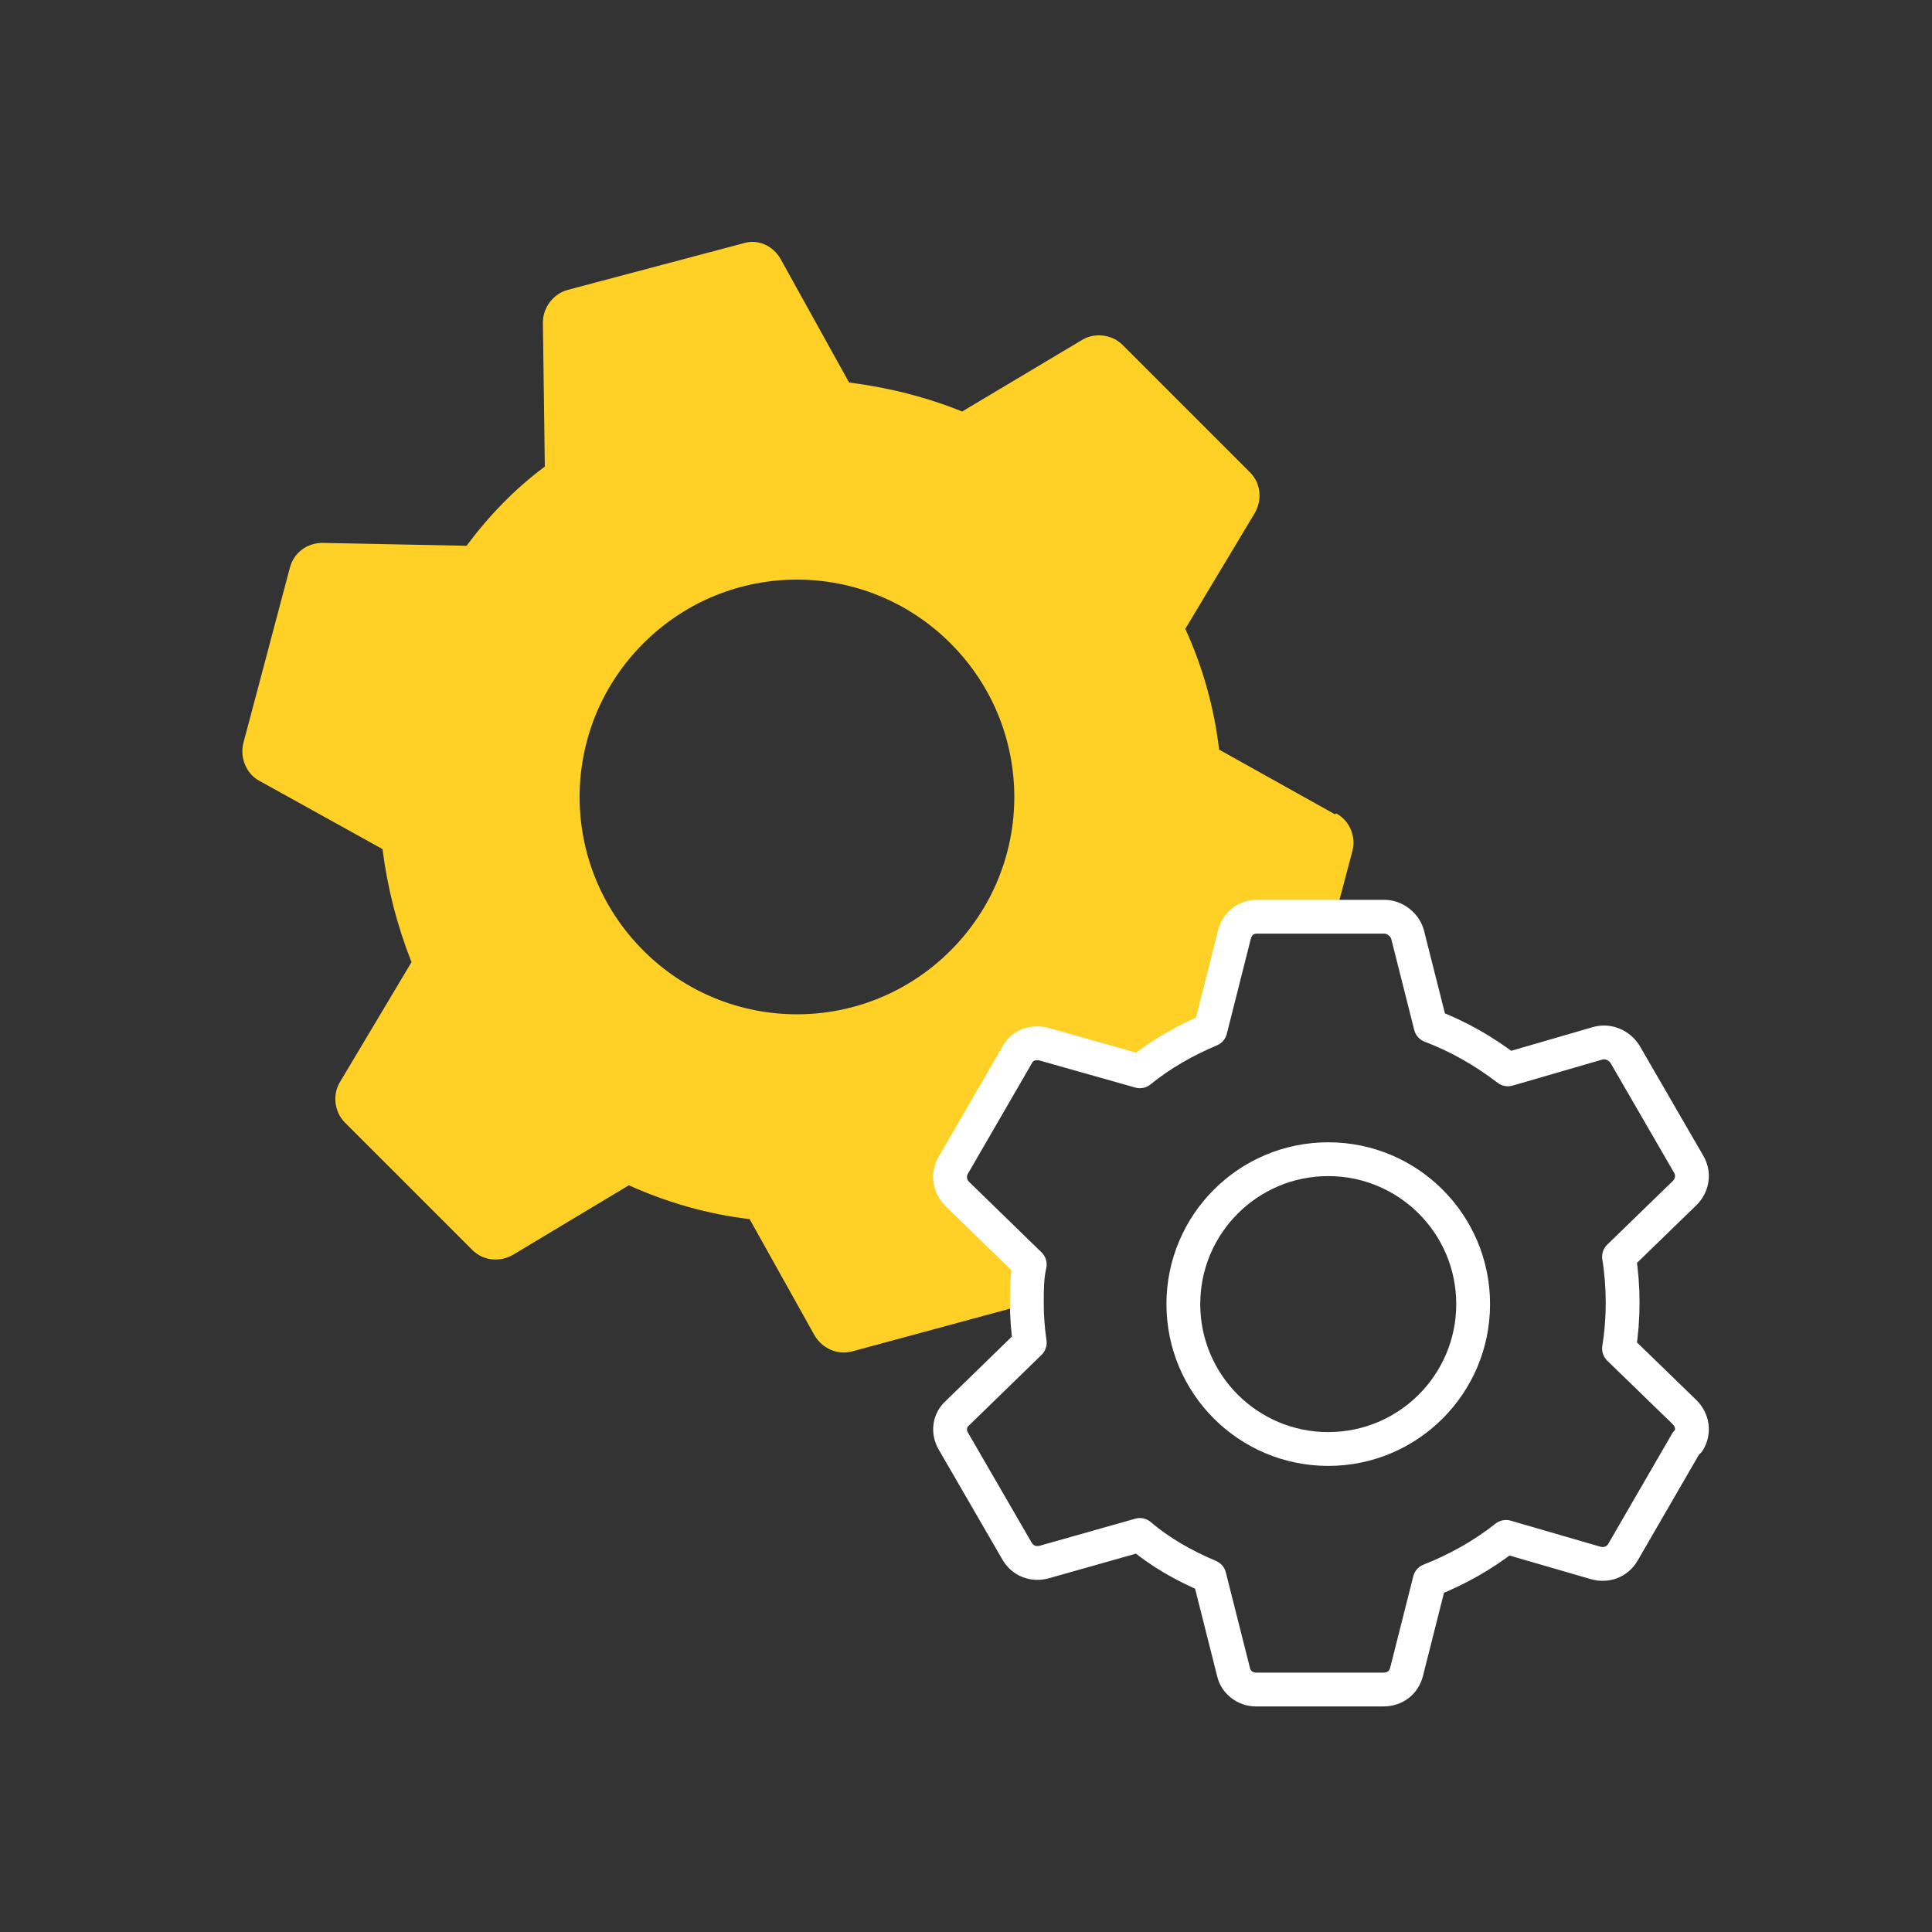 <?xml version="1.0" encoding="UTF-8"?>
<svg id="Layer_1" xmlns="http://www.w3.org/2000/svg" version="1.1" viewBox="0 0 200 200"><rect x="0" y="0" width="200" height="200" fill="#333333" stroke="none"/>
  <!-- Generator: Adobe Illustrator 30.0.0, SVG Export Plug-In . SVG Version: 2.1.1 Build 123)  -->
  <defs>
    <style>
      .st0 {
        fill: #ffd126;
      }

      .st1 {
        fill: none;
        stroke: #fff;
        stroke-linecap: round;
        stroke-linejoin: round;
        stroke-width: 3.5px;
      }
    </style>
  </defs>
  <path class="st0" d="M138.2,84.3l-12-6.7c-.5-4.3-1.7-8.6-3.5-12.5l7.2-12c.8-1.4.6-3.1-.5-4.2l-13.2-13.2c-1.1-1.1-2.9-1.3-4.2-.5l-12.4,7.4c-3.7-1.5-7.7-2.5-11.7-3l-7.1-12.8c-.8-1.4-2.4-2.1-3.9-1.6l-18.1,4.8c-1.5.4-2.6,1.8-2.6,3.4l.2,14.9c-3.1,2.3-5.8,5.1-8.1,8.2l-14.9-.3c-1.6,0-3,1-3.4,2.6l-4.8,18.1c-.4,1.5.3,3.2,1.6,3.9l12.8,7.1c.5,4,1.5,7.9,3,11.7l-7.4,12.4c-.8,1.3-.6,3.1.5,4.2l13.2,13.2c1.1,1.1,2.8,1.3,4.2.5l12-7.2c4,1.8,8.2,3,12.5,3.5l6.7,12c.8,1.4,2.4,2.1,3.9,1.7l18.1-4.9h.2c0-1.4,0-2.7.3-4.1l-7.5-7.3c-.8-.8-1-2-.4-3l6.6-11.4c.5-1,1.7-1.4,2.8-1.1l9.9,2.8c2.2-1.8,4.7-3.2,7.3-4.3l2.5-9.9c.3-1.1,1.2-1.8,2.3-1.8h7.9l1.8-6.8c.4-1.5-.3-3.2-1.7-3.9h0ZM98.4,98.4c-8.8,8.8-23,8.8-31.8,0-8.8-8.8-8.8-23,0-31.8,8.8-8.8,23-8.8,31.8,0,8.8,8.8,8.8,23,0,31.8Z"/>
  <circle class="st1" cx="137.5" cy="135" r="15"/>
  <path class="st1" d="M174.6,149.3l-6.6,11.4c-.6,1-1.7,1.4-2.8,1.1l-9.3-2.7c-2.4,1.9-5.1,3.4-7.9,4.5l-2.4,9.5c-.3,1.1-1.2,1.8-2.4,1.8h-13.2c-1.1,0-2.1-.8-2.3-1.8l-2.5-9.9c-2.6-1.1-5.1-2.5-7.2-4.3l-9.9,2.8c-1.1.3-2.2-.1-2.8-1.1l-6.6-11.4c-.6-1-.4-2.2.4-2.9l7.5-7.3c-.2-1.4-.3-2.7-.3-4.1s0-2.7.3-4l-7.5-7.3c-.8-.8-1-2-.4-3l6.6-11.4c.5-1,1.7-1.4,2.8-1.1l9.9,2.8c2.2-1.8,4.7-3.2,7.3-4.3l2.5-9.9c.3-1.1,1.2-1.8,2.3-1.8h13.2c1.1,0,2.1.8,2.4,1.8l2.4,9.5c2.9,1.1,5.5,2.6,8,4.5l9.3-2.7c1.1-.3,2.2.2,2.8,1.1l6.6,11.4c.6,1,.4,2.2-.4,3l-6.8,6.6c.5,3.1.5,6.4,0,9.5l6.8,6.6c.8.8,1,2,.4,3h0Z"/>
</svg>